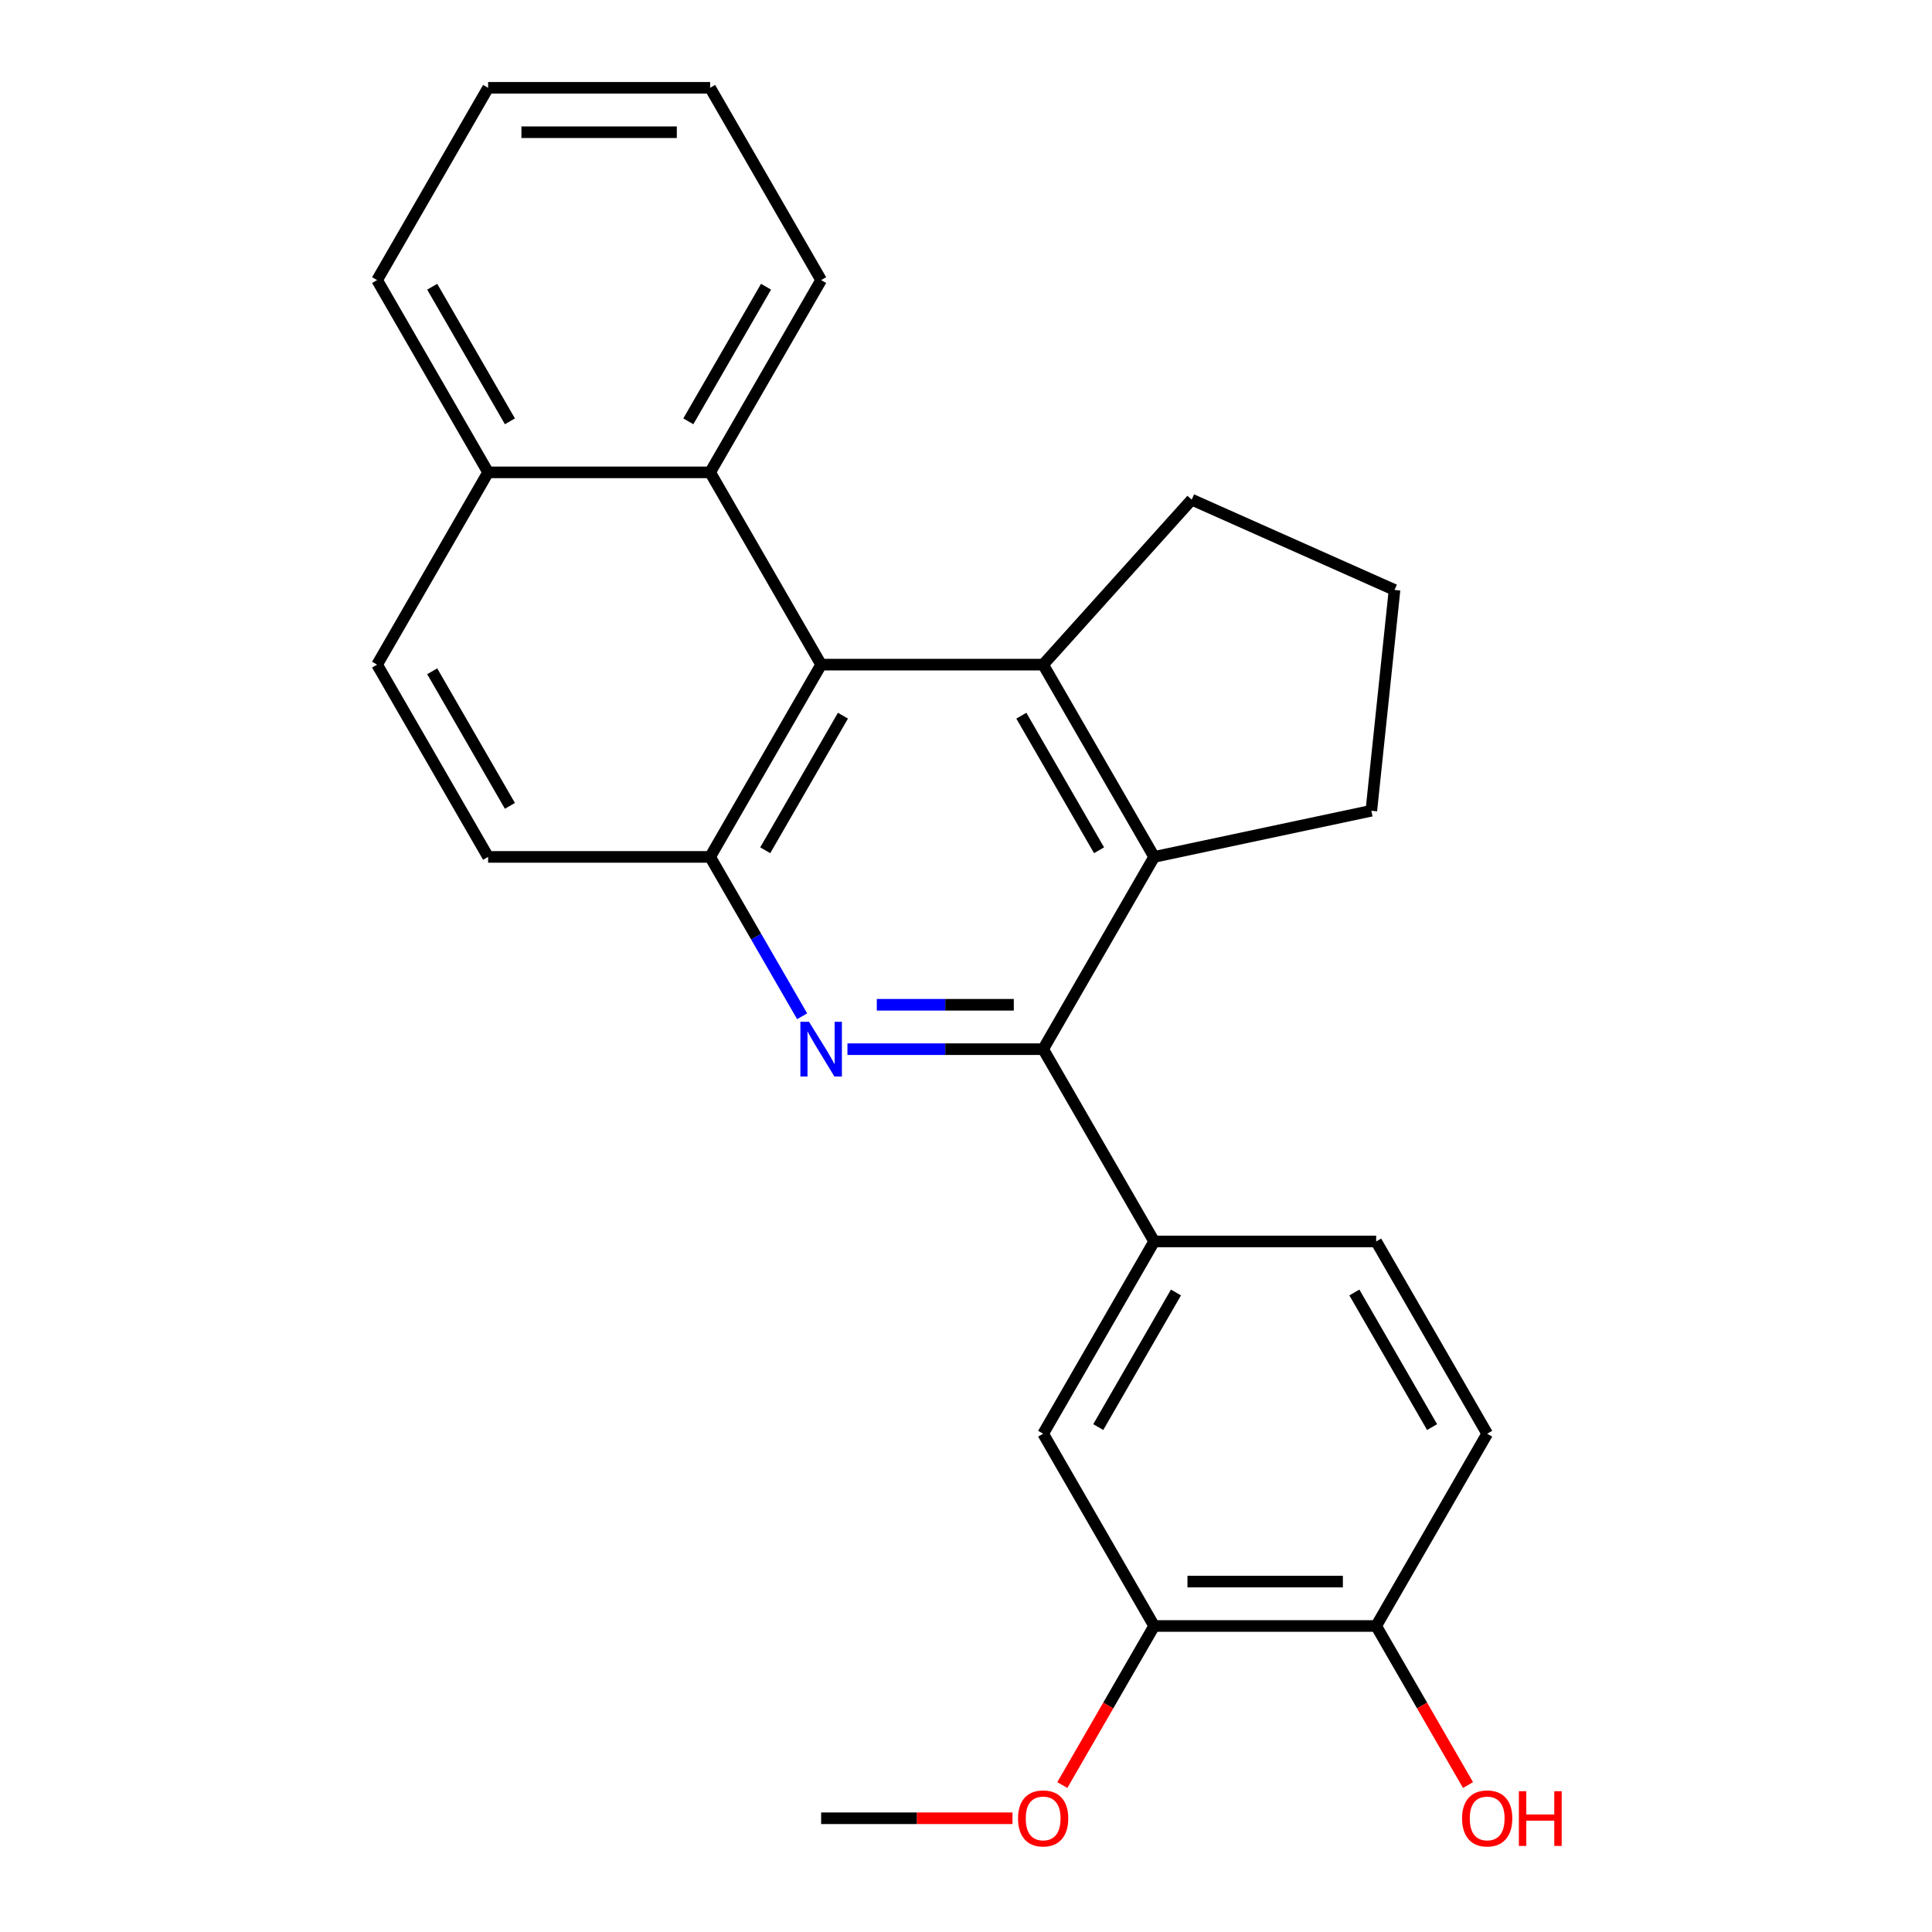 <?xml version='1.0' encoding='iso-8859-1'?>
<svg version='1.1' baseProfile='full'
              xmlns='http://www.w3.org/2000/svg'
                      xmlns:rdkit='http://www.rdkit.org/xml'
                      xmlns:xlink='http://www.w3.org/1999/xlink'
                  xml:space='preserve'
width='1000px' height='1000px' viewBox='0 0 1000 1000'>
<!-- END OF HEADER -->
<rect style='opacity:1.0;fill:#FFFFFF;stroke:none' width='1000' height='1000' x='0' y='0'> </rect>
<path class='bond-0' d='M 438.632,543.052 L 489.283,543.052' style='fill:none;fill-rule:evenodd;stroke:#0000FF;stroke-width:6px;stroke-linecap:butt;stroke-linejoin:miter;stroke-opacity:1' />
<path class='bond-0' d='M 489.283,543.052 L 539.934,543.052' style='fill:none;fill-rule:evenodd;stroke:#000000;stroke-width:6px;stroke-linecap:butt;stroke-linejoin:miter;stroke-opacity:1' />
<path class='bond-0' d='M 453.827,520.069 L 489.283,520.069' style='fill:none;fill-rule:evenodd;stroke:#0000FF;stroke-width:6px;stroke-linecap:butt;stroke-linejoin:miter;stroke-opacity:1' />
<path class='bond-0' d='M 489.283,520.069 L 524.739,520.069' style='fill:none;fill-rule:evenodd;stroke:#000000;stroke-width:6px;stroke-linecap:butt;stroke-linejoin:miter;stroke-opacity:1' />
<path class='bond-4' d='M 415.185,526.019 L 391.373,484.776' style='fill:none;fill-rule:evenodd;stroke:#0000FF;stroke-width:6px;stroke-linecap:butt;stroke-linejoin:miter;stroke-opacity:1' />
<path class='bond-4' d='M 391.373,484.776 L 367.561,443.533' style='fill:none;fill-rule:evenodd;stroke:#000000;stroke-width:6px;stroke-linecap:butt;stroke-linejoin:miter;stroke-opacity:1' />
<path class='bond-3' d='M 539.934,543.052 L 597.392,443.533' style='fill:none;fill-rule:evenodd;stroke:#000000;stroke-width:6px;stroke-linecap:butt;stroke-linejoin:miter;stroke-opacity:1' />
<path class='bond-5' d='M 539.934,543.052 L 597.392,642.572' style='fill:none;fill-rule:evenodd;stroke:#000000;stroke-width:6px;stroke-linecap:butt;stroke-linejoin:miter;stroke-opacity:1' />
<path class='bond-1' d='M 539.934,344.013 L 425.019,344.013' style='fill:none;fill-rule:evenodd;stroke:#000000;stroke-width:6px;stroke-linecap:butt;stroke-linejoin:miter;stroke-opacity:1' />
<path class='bond-15' d='M 539.934,344.013 L 616.827,258.614' style='fill:none;fill-rule:evenodd;stroke:#000000;stroke-width:6px;stroke-linecap:butt;stroke-linejoin:miter;stroke-opacity:1' />
<path class='bond-25' d='M 539.934,344.013 L 597.392,443.533' style='fill:none;fill-rule:evenodd;stroke:#000000;stroke-width:6px;stroke-linecap:butt;stroke-linejoin:miter;stroke-opacity:1' />
<path class='bond-25' d='M 528.649,370.433 L 568.869,440.096' style='fill:none;fill-rule:evenodd;stroke:#000000;stroke-width:6px;stroke-linecap:butt;stroke-linejoin:miter;stroke-opacity:1' />
<path class='bond-2' d='M 425.019,344.013 L 367.561,443.533' style='fill:none;fill-rule:evenodd;stroke:#000000;stroke-width:6px;stroke-linecap:butt;stroke-linejoin:miter;stroke-opacity:1' />
<path class='bond-2' d='M 436.304,370.433 L 396.084,440.096' style='fill:none;fill-rule:evenodd;stroke:#000000;stroke-width:6px;stroke-linecap:butt;stroke-linejoin:miter;stroke-opacity:1' />
<path class='bond-6' d='M 425.019,344.013 L 367.561,244.494' style='fill:none;fill-rule:evenodd;stroke:#000000;stroke-width:6px;stroke-linecap:butt;stroke-linejoin:miter;stroke-opacity:1' />
<path class='bond-17' d='M 597.392,443.533 L 709.796,419.64' style='fill:none;fill-rule:evenodd;stroke:#000000;stroke-width:6px;stroke-linecap:butt;stroke-linejoin:miter;stroke-opacity:1' />
<path class='bond-10' d='M 367.561,443.533 L 252.646,443.533' style='fill:none;fill-rule:evenodd;stroke:#000000;stroke-width:6px;stroke-linecap:butt;stroke-linejoin:miter;stroke-opacity:1' />
<path class='bond-7' d='M 597.392,642.572 L 539.934,742.091' style='fill:none;fill-rule:evenodd;stroke:#000000;stroke-width:6px;stroke-linecap:butt;stroke-linejoin:miter;stroke-opacity:1' />
<path class='bond-7' d='M 608.677,668.991 L 568.457,738.655' style='fill:none;fill-rule:evenodd;stroke:#000000;stroke-width:6px;stroke-linecap:butt;stroke-linejoin:miter;stroke-opacity:1' />
<path class='bond-11' d='M 597.392,642.572 L 712.307,642.572' style='fill:none;fill-rule:evenodd;stroke:#000000;stroke-width:6px;stroke-linecap:butt;stroke-linejoin:miter;stroke-opacity:1' />
<path class='bond-20' d='M 367.561,244.494 L 425.019,144.974' style='fill:none;fill-rule:evenodd;stroke:#000000;stroke-width:6px;stroke-linecap:butt;stroke-linejoin:miter;stroke-opacity:1' />
<path class='bond-20' d='M 356.276,218.074 L 396.496,148.41' style='fill:none;fill-rule:evenodd;stroke:#000000;stroke-width:6px;stroke-linecap:butt;stroke-linejoin:miter;stroke-opacity:1' />
<path class='bond-26' d='M 367.561,244.494 L 252.646,244.494' style='fill:none;fill-rule:evenodd;stroke:#000000;stroke-width:6px;stroke-linecap:butt;stroke-linejoin:miter;stroke-opacity:1' />
<path class='bond-8' d='M 539.934,742.091 L 597.392,841.611' style='fill:none;fill-rule:evenodd;stroke:#000000;stroke-width:6px;stroke-linecap:butt;stroke-linejoin:miter;stroke-opacity:1' />
<path class='bond-16' d='M 597.392,841.611 L 573.626,882.774' style='fill:none;fill-rule:evenodd;stroke:#000000;stroke-width:6px;stroke-linecap:butt;stroke-linejoin:miter;stroke-opacity:1' />
<path class='bond-16' d='M 573.626,882.774 L 549.86,923.937' style='fill:none;fill-rule:evenodd;stroke:#FF0000;stroke-width:6px;stroke-linecap:butt;stroke-linejoin:miter;stroke-opacity:1' />
<path class='bond-28' d='M 597.392,841.611 L 712.307,841.611' style='fill:none;fill-rule:evenodd;stroke:#000000;stroke-width:6px;stroke-linecap:butt;stroke-linejoin:miter;stroke-opacity:1' />
<path class='bond-28' d='M 614.629,818.628 L 695.07,818.628' style='fill:none;fill-rule:evenodd;stroke:#000000;stroke-width:6px;stroke-linecap:butt;stroke-linejoin:miter;stroke-opacity:1' />
<path class='bond-9' d='M 712.307,841.611 L 769.765,742.091' style='fill:none;fill-rule:evenodd;stroke:#000000;stroke-width:6px;stroke-linecap:butt;stroke-linejoin:miter;stroke-opacity:1' />
<path class='bond-18' d='M 712.307,841.611 L 736.073,882.774' style='fill:none;fill-rule:evenodd;stroke:#000000;stroke-width:6px;stroke-linecap:butt;stroke-linejoin:miter;stroke-opacity:1' />
<path class='bond-18' d='M 736.073,882.774 L 759.838,923.937' style='fill:none;fill-rule:evenodd;stroke:#FF0000;stroke-width:6px;stroke-linecap:butt;stroke-linejoin:miter;stroke-opacity:1' />
<path class='bond-14' d='M 252.646,443.533 L 195.188,344.013' style='fill:none;fill-rule:evenodd;stroke:#000000;stroke-width:6px;stroke-linecap:butt;stroke-linejoin:miter;stroke-opacity:1' />
<path class='bond-14' d='M 263.931,417.113 L 223.711,347.449' style='fill:none;fill-rule:evenodd;stroke:#000000;stroke-width:6px;stroke-linecap:butt;stroke-linejoin:miter;stroke-opacity:1' />
<path class='bond-13' d='M 712.307,642.572 L 769.765,742.091' style='fill:none;fill-rule:evenodd;stroke:#000000;stroke-width:6px;stroke-linecap:butt;stroke-linejoin:miter;stroke-opacity:1' />
<path class='bond-13' d='M 701.022,668.991 L 741.242,738.655' style='fill:none;fill-rule:evenodd;stroke:#000000;stroke-width:6px;stroke-linecap:butt;stroke-linejoin:miter;stroke-opacity:1' />
<path class='bond-12' d='M 252.646,244.494 L 195.188,344.013' style='fill:none;fill-rule:evenodd;stroke:#000000;stroke-width:6px;stroke-linecap:butt;stroke-linejoin:miter;stroke-opacity:1' />
<path class='bond-21' d='M 252.646,244.494 L 195.188,144.974' style='fill:none;fill-rule:evenodd;stroke:#000000;stroke-width:6px;stroke-linecap:butt;stroke-linejoin:miter;stroke-opacity:1' />
<path class='bond-21' d='M 263.931,218.074 L 223.711,148.41' style='fill:none;fill-rule:evenodd;stroke:#000000;stroke-width:6px;stroke-linecap:butt;stroke-linejoin:miter;stroke-opacity:1' />
<path class='bond-27' d='M 616.827,258.614 L 721.808,305.355' style='fill:none;fill-rule:evenodd;stroke:#000000;stroke-width:6px;stroke-linecap:butt;stroke-linejoin:miter;stroke-opacity:1' />
<path class='bond-22' d='M 524.061,941.13 L 474.54,941.13' style='fill:none;fill-rule:evenodd;stroke:#FF0000;stroke-width:6px;stroke-linecap:butt;stroke-linejoin:miter;stroke-opacity:1' />
<path class='bond-22' d='M 474.54,941.13 L 425.019,941.13' style='fill:none;fill-rule:evenodd;stroke:#000000;stroke-width:6px;stroke-linecap:butt;stroke-linejoin:miter;stroke-opacity:1' />
<path class='bond-19' d='M 709.796,419.64 L 721.808,305.355' style='fill:none;fill-rule:evenodd;stroke:#000000;stroke-width:6px;stroke-linecap:butt;stroke-linejoin:miter;stroke-opacity:1' />
<path class='bond-23' d='M 425.019,144.974 L 367.561,45.455' style='fill:none;fill-rule:evenodd;stroke:#000000;stroke-width:6px;stroke-linecap:butt;stroke-linejoin:miter;stroke-opacity:1' />
<path class='bond-24' d='M 195.188,144.974 L 252.646,45.455' style='fill:none;fill-rule:evenodd;stroke:#000000;stroke-width:6px;stroke-linecap:butt;stroke-linejoin:miter;stroke-opacity:1' />
<path class='bond-29' d='M 367.561,45.455 L 252.646,45.455' style='fill:none;fill-rule:evenodd;stroke:#000000;stroke-width:6px;stroke-linecap:butt;stroke-linejoin:miter;stroke-opacity:1' />
<path class='bond-29' d='M 350.324,68.438 L 269.883,68.438' style='fill:none;fill-rule:evenodd;stroke:#000000;stroke-width:6px;stroke-linecap:butt;stroke-linejoin:miter;stroke-opacity:1' />
<path  class='atom-0' d='M 418.759 528.892
L 428.039 543.892
Q 428.959 545.372, 430.439 548.052
Q 431.919 550.732, 431.999 550.892
L 431.999 528.892
L 435.759 528.892
L 435.759 557.212
L 431.879 557.212
L 421.919 540.812
Q 420.759 538.892, 419.519 536.692
Q 418.319 534.492, 417.959 533.812
L 417.959 557.212
L 414.279 557.212
L 414.279 528.892
L 418.759 528.892
' fill='#0000FF'/>
<path  class='atom-17' d='M 526.934 941.21
Q 526.934 934.41, 530.294 930.61
Q 533.654 926.81, 539.934 926.81
Q 546.214 926.81, 549.574 930.61
Q 552.934 934.41, 552.934 941.21
Q 552.934 948.09, 549.534 952.01
Q 546.134 955.89, 539.934 955.89
Q 533.694 955.89, 530.294 952.01
Q 526.934 948.13, 526.934 941.21
M 539.934 952.69
Q 544.254 952.69, 546.574 949.81
Q 548.934 946.89, 548.934 941.21
Q 548.934 935.65, 546.574 932.85
Q 544.254 930.01, 539.934 930.01
Q 535.614 930.01, 533.254 932.81
Q 530.934 935.61, 530.934 941.21
Q 530.934 946.93, 533.254 949.81
Q 535.614 952.69, 539.934 952.69
' fill='#FF0000'/>
<path  class='atom-19' d='M 756.765 941.21
Q 756.765 934.41, 760.125 930.61
Q 763.485 926.81, 769.765 926.81
Q 776.045 926.81, 779.405 930.61
Q 782.765 934.41, 782.765 941.21
Q 782.765 948.09, 779.365 952.01
Q 775.965 955.89, 769.765 955.89
Q 763.525 955.89, 760.125 952.01
Q 756.765 948.13, 756.765 941.21
M 769.765 952.69
Q 774.085 952.69, 776.405 949.81
Q 778.765 946.89, 778.765 941.21
Q 778.765 935.65, 776.405 932.85
Q 774.085 930.01, 769.765 930.01
Q 765.445 930.01, 763.085 932.81
Q 760.765 935.61, 760.765 941.21
Q 760.765 946.93, 763.085 949.81
Q 765.445 952.69, 769.765 952.69
' fill='#FF0000'/>
<path  class='atom-19' d='M 786.165 927.13
L 790.005 927.13
L 790.005 939.17
L 804.485 939.17
L 804.485 927.13
L 808.325 927.13
L 808.325 955.45
L 804.485 955.45
L 804.485 942.37
L 790.005 942.37
L 790.005 955.45
L 786.165 955.45
L 786.165 927.13
' fill='#FF0000'/>
</svg>
